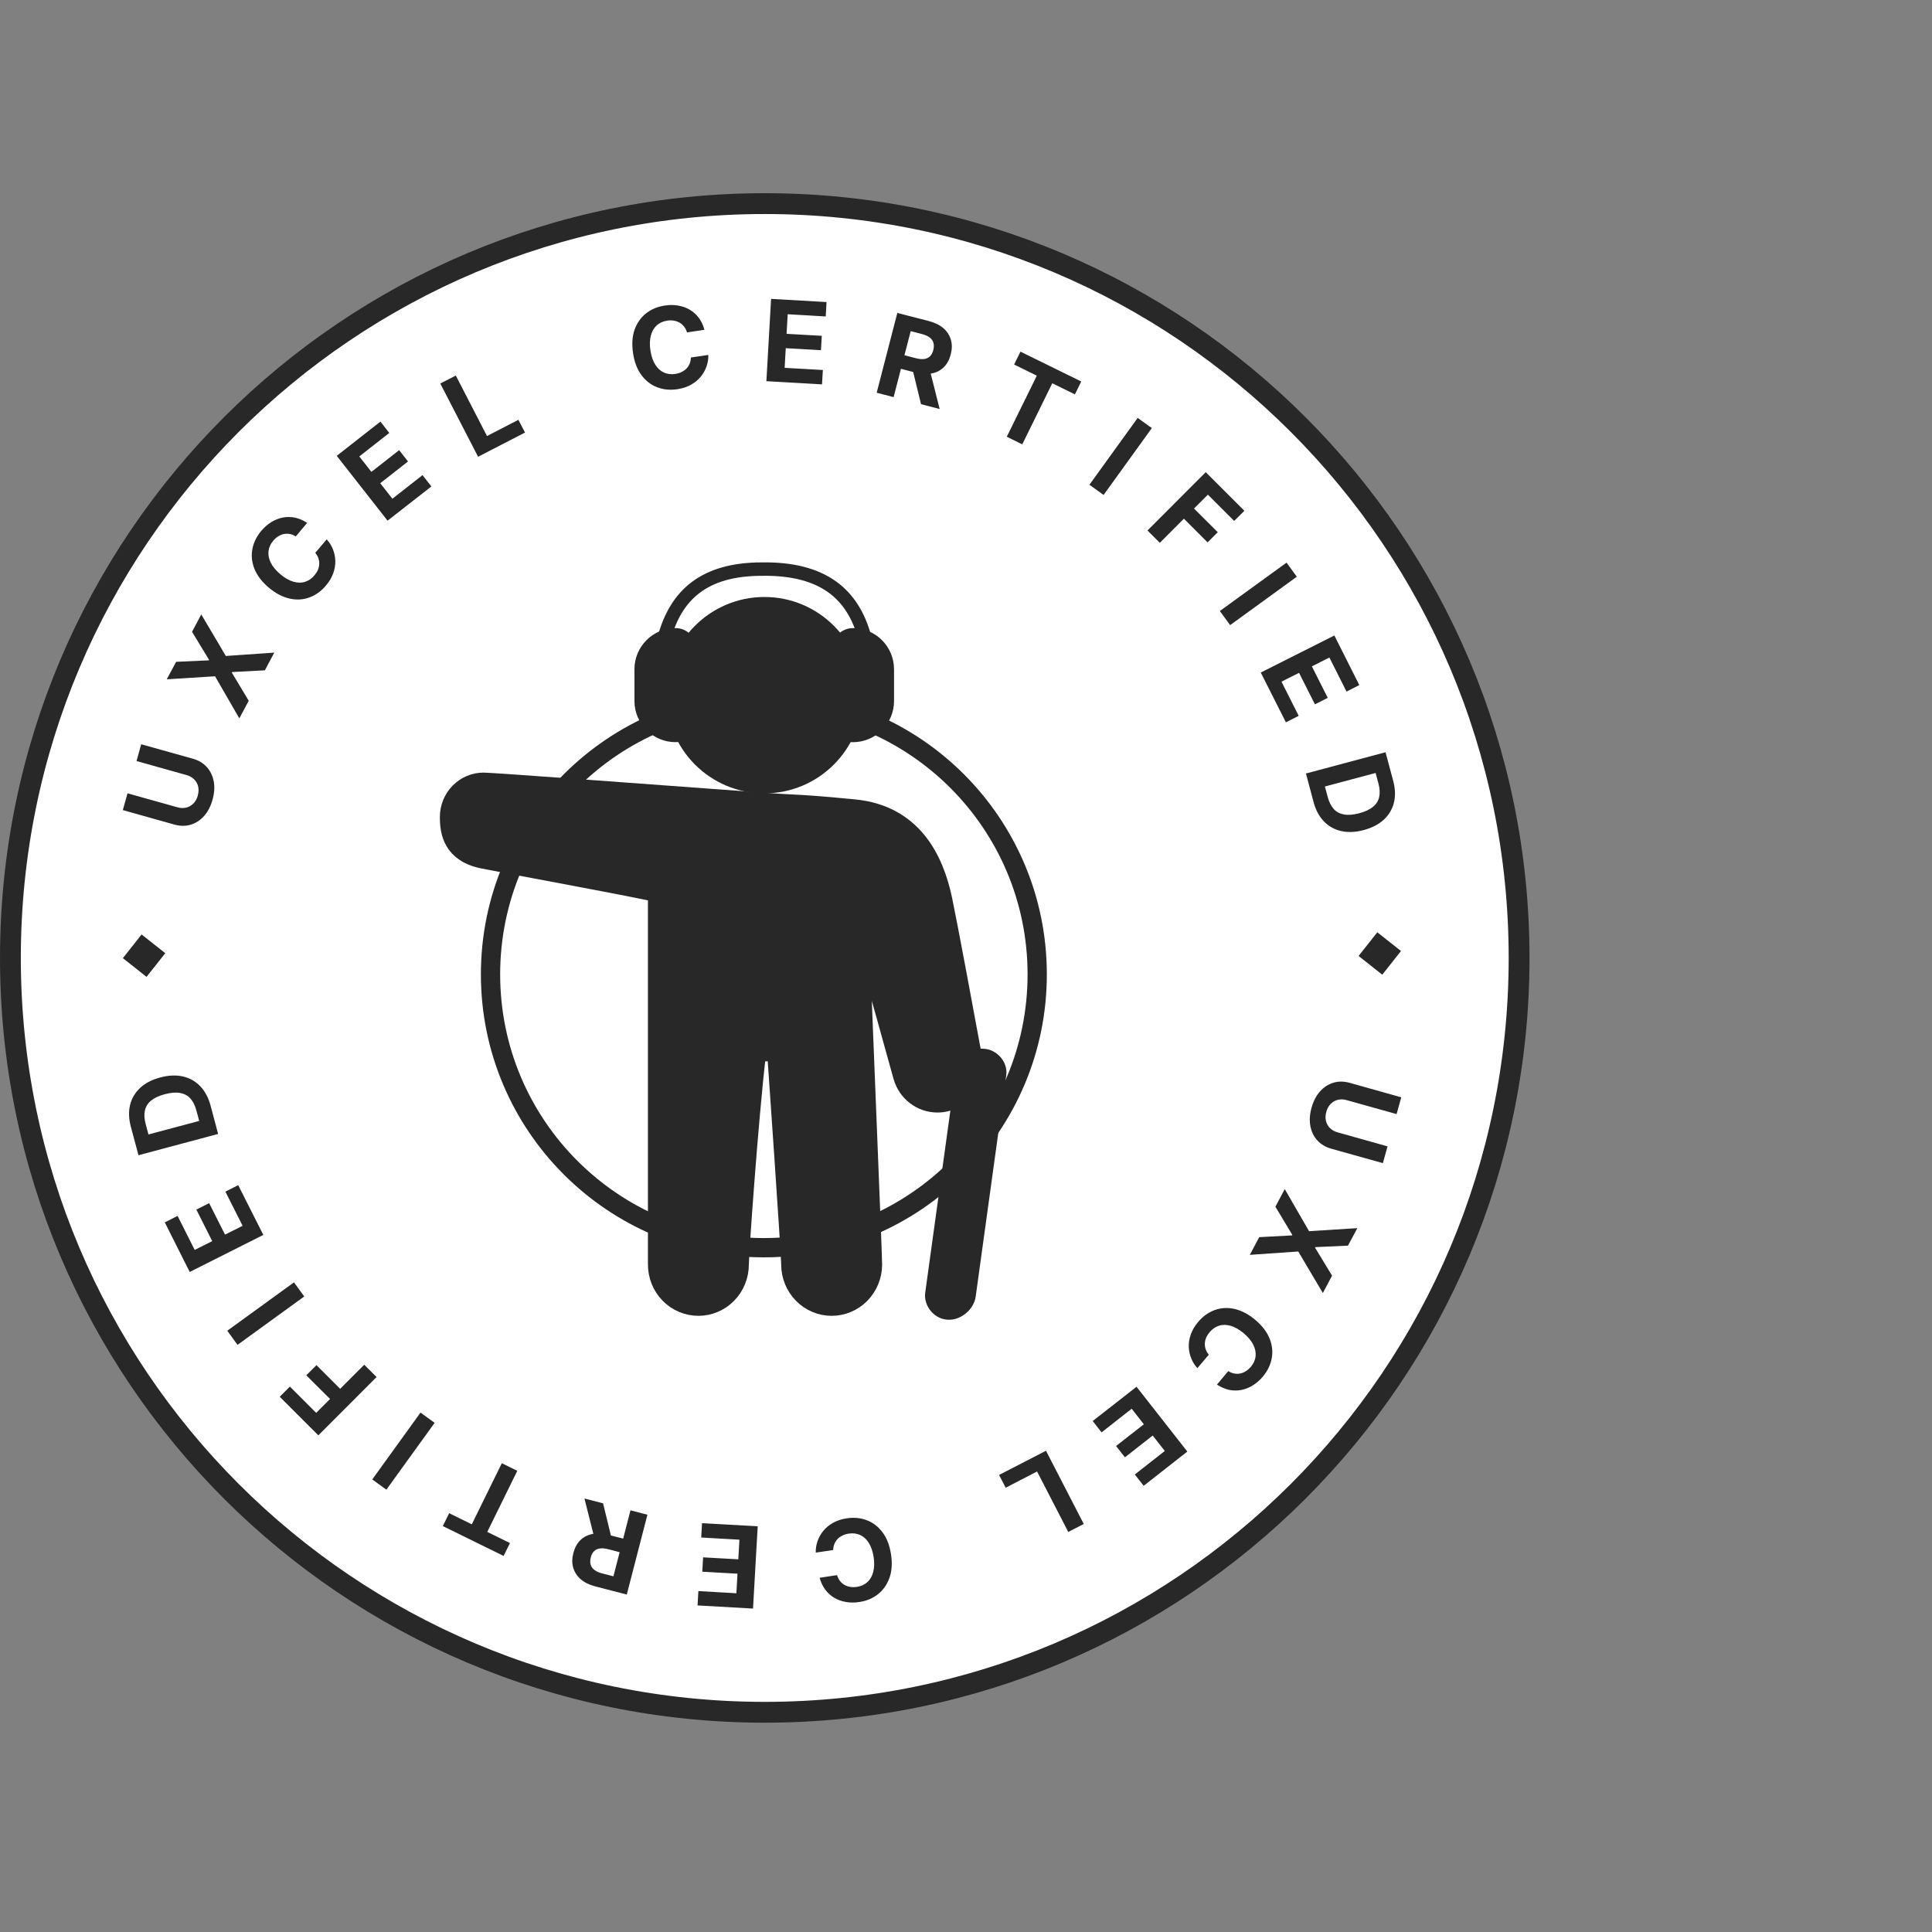 <svg width="100" height="100" viewBox="0 0 100 100" fill="none" xmlns="http://www.w3.org/2000/svg">
<rect x="0" y="0" width="100" height="100" fill="#808080" stroke="none"/>
<path d="M78.628 49.583C78.628 71.147 61.147 88.627 39.583 88.627C18.02 88.627 0.539 71.147 0.539 49.583C0.539 28.02 18.02 10.539 39.583 10.539C61.147 10.539 78.628 28.02 78.628 49.583Z" fill="white" stroke="#282828" stroke-width="1.078"/>
<path d="M53.279 50.433C53.279 58.022 47.127 64.174 39.538 64.174C31.948 64.174 25.796 58.022 25.796 50.433C25.796 42.844 31.948 36.692 39.538 36.692C47.127 36.692 53.279 42.844 53.279 50.433ZM39.538 64.988C47.576 64.988 54.092 58.471 54.092 50.433C54.092 42.395 47.576 35.879 39.538 35.879C31.499 35.879 24.983 42.395 24.983 50.433C24.983 58.471 31.499 64.988 39.538 64.988Z" fill="#282828" stroke="#282828" stroke-width="0.184"/>
<path fill-rule="evenodd" clip-rule="evenodd" d="M44.147 35.982C44.147 38.512 42.096 40.564 39.566 40.564C37.036 40.564 34.986 38.512 34.986 35.982C34.986 33.452 37.036 31.4 39.566 31.4C42.096 31.4 44.147 33.452 44.147 35.982Z" fill="#282828" stroke="#282828"/>
<path fill-rule="evenodd" clip-rule="evenodd" d="M50.936 54.283C50.542 54.251 50.195 54.409 49.954 54.613C49.722 54.808 49.52 55.102 49.473 55.442L47.889 66.911C47.84 67.264 47.973 67.59 48.141 67.812C48.317 68.044 48.615 68.274 49.023 68.306C49.435 68.34 49.789 68.158 50.023 67.954C50.248 67.758 50.453 67.462 50.5 67.12L52.084 55.651C52.135 55.283 51.986 54.957 51.808 54.742C51.621 54.517 51.323 54.314 50.936 54.283Z" fill="#282828"/>
<path fill-rule="evenodd" clip-rule="evenodd" d="M42.86 30.652C42.079 30.096 40.981 29.782 39.448 29.804L39.445 29.804H39.443C37.985 29.804 36.954 30.13 36.221 30.682C35.489 31.234 35.014 32.04 34.726 33.076C34.636 33.4 34.606 33.746 34.606 34.107C34.606 34.445 34.606 34.704 34.606 34.986C34.606 35.273 34.606 35.582 34.606 36.021C34.606 36.213 34.45 36.368 34.259 36.368C34.067 36.368 33.911 36.213 33.911 36.021C33.911 35.582 33.911 35.272 33.911 34.986C33.911 34.704 33.911 34.445 33.911 34.107C33.911 33.71 33.944 33.296 34.057 32.89C34.373 31.754 34.915 30.797 35.803 30.128C36.69 29.46 37.881 29.109 39.44 29.109C41.067 29.086 42.325 29.418 43.263 30.087C44.205 30.758 44.782 31.739 45.101 32.932C45.204 33.319 45.233 33.713 45.233 34.089V36.193C45.233 36.385 45.078 36.54 44.886 36.54C44.694 36.54 44.539 36.385 44.539 36.193V34.089C44.539 33.747 44.512 33.419 44.429 33.112C44.141 32.031 43.637 31.207 42.86 30.652Z" fill="#282828"/>
<path d="M32.839 34.64C32.839 33.464 33.793 32.51 34.969 32.51C35.557 32.51 36.034 32.987 36.034 33.575C36.034 34.163 36.034 36.761 36.034 37.349C36.034 37.937 35.557 38.414 34.969 38.414C33.793 38.414 32.839 37.461 32.839 36.284C32.839 35.108 32.839 35.817 32.839 34.64Z" fill="#282828"/>
<path d="M46.275 36.285C46.275 37.462 45.322 38.416 44.145 38.416C43.557 38.416 43.08 37.939 43.08 37.351C43.08 36.762 43.08 34.165 43.08 33.577C43.08 32.988 43.557 32.511 44.145 32.511C45.322 32.511 46.275 33.465 46.275 34.642C46.275 35.818 46.275 35.109 46.275 36.285Z" fill="#282828"/>
<path d="M44.207 41.874C41.19 41.584 41.423 41.668 39.639 41.538C33.934 41.12 25.494 40.49 25.027 40.49C24.56 40.49 24.113 40.679 23.783 41.016C23.453 41.353 23.267 41.81 23.267 42.286C23.267 43.079 23.431 44.147 25.027 44.464C26.623 44.782 31.182 45.6 34.037 46.195V65.452C34.037 66.023 34.259 66.572 34.655 66.976C35.051 67.38 35.589 67.607 36.148 67.607C36.709 67.607 37.246 67.38 37.642 66.976C38.038 66.572 38.26 66.023 38.26 65.452C38.26 64.88 38.736 58.119 39.153 54.45C39.562 54.41 40.206 54.45 40.206 54.45C40.206 54.45 40.934 64.88 40.934 65.452C40.934 66.023 41.157 66.572 41.553 66.976C41.949 67.38 42.486 67.607 43.046 67.607C43.606 67.607 44.143 67.38 44.539 66.976C44.935 66.572 45.158 66.023 45.158 65.452C45.158 64.88 44.677 53.309 44.457 47.625C45.355 50.707 46.5 54.892 46.73 55.707C46.959 56.523 47.69 57.084 48.521 57.084C49.687 57.084 50.567 56.006 50.352 54.837C49.867 52.205 49.092 48.026 48.796 46.602C48.352 44.464 47.224 42.164 44.207 41.874Z" fill="#282828" stroke="#282828" stroke-linejoin="round"/>
<path fill-rule="evenodd" clip-rule="evenodd" d="M39.668 19.73L39.911 15.47L42.781 15.635L42.739 16.379L40.771 16.265L40.713 17.279L42.536 17.382L42.493 18.125L40.671 18.022L40.613 19.039L42.591 19.151L42.548 19.894L39.668 19.73ZM35.56 17.206L36.462 17.069C36.396 16.829 36.297 16.623 36.169 16.451C36.038 16.278 35.884 16.137 35.7 16.03C35.517 15.923 35.319 15.852 35.097 15.816C34.876 15.777 34.646 15.778 34.4 15.816C34.029 15.873 33.709 16.007 33.437 16.222C33.168 16.437 32.97 16.718 32.846 17.066C32.722 17.414 32.698 17.819 32.767 18.279C32.835 18.739 32.979 19.115 33.2 19.413C33.422 19.71 33.691 19.921 34.015 20.044C34.335 20.168 34.686 20.202 35.06 20.145C35.331 20.105 35.569 20.024 35.771 19.911C35.972 19.798 36.139 19.658 36.275 19.493C36.407 19.331 36.506 19.151 36.573 18.958C36.64 18.762 36.668 18.567 36.662 18.371L35.761 18.504C35.757 18.622 35.735 18.727 35.697 18.823C35.654 18.921 35.6 19.004 35.53 19.077C35.46 19.151 35.375 19.208 35.277 19.256C35.179 19.305 35.07 19.337 34.953 19.355C34.739 19.387 34.544 19.362 34.367 19.284C34.187 19.202 34.039 19.069 33.917 18.876C33.795 18.684 33.713 18.438 33.666 18.139C33.621 17.846 33.631 17.589 33.688 17.371C33.744 17.152 33.846 16.976 33.991 16.843C34.136 16.711 34.319 16.63 34.537 16.595C34.658 16.578 34.773 16.578 34.882 16.597C34.99 16.616 35.09 16.652 35.18 16.704C35.27 16.755 35.347 16.826 35.411 16.908C35.476 16.991 35.524 17.092 35.56 17.206ZM24.746 23.642L22.79 19.851L23.593 19.438L25.206 22.569L26.832 21.729L27.175 22.389L24.746 23.642ZM17.43 23.594L20.06 26.95L22.328 25.179L21.87 24.592L20.31 25.815L19.681 25.011L21.119 23.886L20.661 23.299L19.223 24.425L18.597 23.625L20.149 22.409L19.691 21.822L17.43 23.594ZM15.897 27.066L15.31 27.765C15.208 27.701 15.106 27.658 15.004 27.64C14.899 27.621 14.798 27.621 14.697 27.64C14.597 27.661 14.497 27.699 14.404 27.758C14.309 27.817 14.224 27.892 14.145 27.985C14.002 28.152 13.919 28.336 13.897 28.531C13.876 28.727 13.916 28.925 14.016 29.128C14.115 29.33 14.282 29.526 14.505 29.719C14.738 29.913 14.963 30.044 15.18 30.107C15.398 30.17 15.599 30.175 15.786 30.116C15.972 30.059 16.134 29.947 16.274 29.782C16.35 29.689 16.413 29.593 16.455 29.495C16.498 29.396 16.52 29.295 16.523 29.195C16.528 29.094 16.515 28.995 16.48 28.895C16.446 28.796 16.393 28.705 16.319 28.614L16.909 27.919C17.045 28.064 17.15 28.229 17.227 28.419C17.303 28.608 17.348 28.806 17.355 29.02C17.362 29.234 17.327 29.448 17.25 29.667C17.172 29.886 17.047 30.101 16.87 30.309C16.625 30.601 16.341 30.803 16.016 30.923C15.692 31.043 15.347 31.063 14.989 30.982C14.631 30.902 14.272 30.717 13.914 30.417C13.557 30.117 13.312 29.795 13.173 29.451C13.035 29.106 12.998 28.766 13.062 28.427C13.125 28.087 13.276 27.774 13.517 27.485C13.677 27.296 13.849 27.143 14.041 27.025C14.232 26.907 14.429 26.831 14.637 26.788C14.845 26.749 15.054 26.751 15.268 26.793C15.481 26.838 15.691 26.928 15.897 27.066ZM10.805 34.179L9.116 34.256L8.631 35.161L11.131 35.004L12.388 37.183L12.874 36.271L11.999 34.814L12.013 34.785L13.711 34.695L14.197 33.779L11.689 33.953L10.417 31.803L9.94 32.703L10.82 34.15L10.805 34.179ZM7.067 39.391L7.309 38.523L9.976 39.269C10.274 39.351 10.518 39.498 10.704 39.703C10.89 39.908 11.008 40.156 11.063 40.446C11.118 40.737 11.096 41.051 11.001 41.392C10.906 41.734 10.76 42.013 10.564 42.235C10.368 42.454 10.136 42.605 9.874 42.685C9.611 42.765 9.329 42.763 9.027 42.68L6.358 41.93L6.6 41.062L9.193 41.787C9.35 41.831 9.499 41.835 9.641 41.8C9.782 41.765 9.904 41.696 10.01 41.589C10.116 41.483 10.191 41.347 10.237 41.18C10.282 41.012 10.291 40.856 10.257 40.712C10.222 40.567 10.153 40.442 10.05 40.34C9.946 40.237 9.817 40.163 9.66 40.119L7.067 39.391ZM72.515 49.224L71.289 48.255L70.32 49.481L71.546 50.45L72.515 49.224ZM8.554 49.337L7.328 48.368L6.36 49.594L7.585 50.562L8.554 49.337ZM71.819 59.336L71.577 60.204L68.911 59.458C68.612 59.376 68.369 59.229 68.183 59.024C67.996 58.819 67.879 58.572 67.824 58.281C67.769 57.991 67.79 57.677 67.886 57.335C67.981 56.993 68.126 56.714 68.323 56.492C68.519 56.273 68.75 56.122 69.013 56.042C69.276 55.962 69.558 55.965 69.86 56.047L72.529 56.797L72.287 57.665L69.694 56.94C69.537 56.896 69.387 56.892 69.246 56.927C69.105 56.962 68.983 57.031 68.877 57.138C68.771 57.245 68.695 57.38 68.65 57.548C68.604 57.715 68.595 57.871 68.63 58.016C68.665 58.16 68.734 58.285 68.837 58.387C68.941 58.49 69.069 58.564 69.227 58.608L71.819 59.336ZM68.082 64.551L69.771 64.474L70.256 63.568L67.757 63.726L66.499 61.547L66.014 62.459L66.889 63.916L66.874 63.945L65.177 64.035L64.69 64.951L67.198 64.777L68.471 66.927L68.947 66.027L68.068 64.58L68.082 64.551ZM62.989 71.666L63.576 70.967C63.678 71.031 63.78 71.074 63.882 71.092C63.988 71.112 64.088 71.112 64.189 71.092C64.29 71.072 64.389 71.034 64.482 70.974C64.578 70.915 64.662 70.84 64.742 70.748C64.885 70.58 64.968 70.397 64.989 70.201C65.01 70.006 64.97 69.808 64.871 69.605C64.771 69.402 64.604 69.207 64.382 69.014C64.148 68.82 63.923 68.689 63.706 68.626C63.489 68.563 63.287 68.558 63.101 68.617C62.914 68.674 62.752 68.786 62.612 68.951C62.536 69.044 62.473 69.139 62.431 69.237C62.389 69.336 62.367 69.438 62.362 69.538C62.358 69.639 62.372 69.738 62.406 69.837C62.44 69.937 62.493 70.028 62.567 70.119L61.977 70.814C61.841 70.669 61.737 70.503 61.66 70.314C61.583 70.125 61.538 69.927 61.531 69.713C61.524 69.499 61.559 69.284 61.637 69.066C61.714 68.847 61.84 68.632 62.016 68.424C62.261 68.132 62.546 67.93 62.87 67.81C63.194 67.69 63.539 67.67 63.897 67.751C64.255 67.831 64.615 68.016 64.972 68.316C65.329 68.616 65.575 68.938 65.713 69.282C65.851 69.626 65.888 69.967 65.824 70.306C65.761 70.645 65.61 70.958 65.369 71.247C65.209 71.437 65.037 71.589 64.845 71.708C64.653 71.826 64.458 71.902 64.249 71.945C64.041 71.984 63.832 71.981 63.619 71.94C63.41 71.892 63.196 71.801 62.989 71.666ZM61.456 75.133L58.827 71.778L56.558 73.552L57.017 74.139L58.576 72.916L59.205 73.72L57.767 74.845L58.226 75.431L59.664 74.303L60.289 75.102L58.738 76.319L59.196 76.905L61.456 75.133ZM54.14 75.091L56.096 78.882L55.293 79.294L53.679 76.164L52.054 77.004L51.711 76.343L54.14 75.091ZM43.326 81.528L42.423 81.665C42.49 81.905 42.588 82.111 42.717 82.283C42.849 82.456 43.002 82.597 43.185 82.704C43.368 82.811 43.567 82.882 43.789 82.918C44.009 82.957 44.24 82.956 44.486 82.919C44.857 82.862 45.176 82.727 45.449 82.512C45.717 82.297 45.915 82.016 46.039 81.668C46.164 81.32 46.188 80.915 46.119 80.455C46.05 79.995 45.907 79.619 45.685 79.321C45.464 79.024 45.195 78.813 44.871 78.689C44.551 78.566 44.2 78.532 43.826 78.589C43.555 78.629 43.316 78.709 43.115 78.823C42.913 78.936 42.746 79.076 42.611 79.241C42.479 79.403 42.379 79.584 42.313 79.776C42.246 79.972 42.217 80.167 42.224 80.363L43.125 80.23C43.129 80.112 43.151 80.007 43.189 79.912C43.232 79.813 43.285 79.73 43.355 79.657C43.425 79.584 43.511 79.526 43.608 79.478C43.706 79.429 43.816 79.396 43.933 79.379C44.147 79.347 44.342 79.372 44.519 79.45C44.699 79.532 44.847 79.666 44.968 79.858C45.09 80.05 45.173 80.296 45.22 80.595C45.264 80.888 45.254 81.145 45.198 81.363C45.142 81.582 45.039 81.758 44.894 81.891C44.749 82.023 44.567 82.104 44.349 82.138C44.228 82.156 44.113 82.156 44.004 82.137C43.895 82.117 43.796 82.082 43.706 82.03C43.615 81.979 43.539 81.909 43.474 81.826C43.409 81.743 43.361 81.642 43.326 81.528ZM39.219 78.999L38.976 83.259L36.105 83.097L36.148 82.354L38.115 82.467L38.173 81.454L36.35 81.351L36.392 80.608L38.215 80.71L38.273 79.694L36.295 79.582L36.337 78.839L39.219 78.999ZM31.619 79.476L32.255 79.639L32.634 78.173L33.51 78.402L32.442 82.532L30.813 82.112C30.5 82.031 30.25 81.908 30.055 81.739C29.863 81.572 29.735 81.372 29.668 81.139C29.601 80.906 29.607 80.653 29.678 80.38C29.75 80.105 29.869 79.885 30.04 79.718C30.211 79.552 30.418 79.446 30.669 79.399C30.683 79.396 30.698 79.394 30.712 79.392L30.251 77.563L31.215 77.812L31.619 79.476ZM32.073 80.341L31.75 81.59L31.162 81.438C30.994 81.396 30.86 81.334 30.763 81.257C30.663 81.18 30.6 81.087 30.57 80.978C30.541 80.869 30.545 80.748 30.579 80.61C30.613 80.472 30.671 80.365 30.748 80.289C30.826 80.213 30.927 80.165 31.048 80.148C31.169 80.131 31.313 80.145 31.481 80.187L32.073 80.341ZM26.395 79.867L26.067 80.534L22.921 78.989L23.249 78.322L24.42 78.898L25.974 75.736L26.775 76.129L25.221 79.291L26.395 79.867ZM21.765 73.116L19.268 76.576L19.999 77.105L22.497 73.645L21.765 73.116ZM19.492 71.275L16.477 74.293L14.479 72.296L15.005 71.77L16.365 73.13L17.084 72.412L15.854 71.186L16.381 70.66L17.607 71.885L18.853 70.638L19.492 71.275ZM15.216 66.375L11.764 68.879L12.295 69.609L15.748 67.105L15.216 66.375ZM13.63 63.919L9.82 65.837L8.529 63.27L9.192 62.935L10.077 64.696L10.985 64.24L10.163 62.609L10.826 62.274L11.647 63.904L12.558 63.448L11.666 61.679L12.329 61.343L13.63 63.919ZM11.29 58.693L10.901 57.231C10.791 56.814 10.607 56.477 10.362 56.221C10.117 55.965 9.817 55.796 9.466 55.717C9.115 55.638 8.722 55.654 8.294 55.769C7.866 55.884 7.519 56.063 7.256 56.307C6.994 56.551 6.819 56.843 6.734 57.186C6.649 57.529 6.663 57.908 6.773 58.322L7.168 59.795L11.29 58.693ZM10.162 57.468L10.311 58.02L7.684 58.72L7.536 58.165C7.468 57.907 7.457 57.679 7.5 57.48C7.543 57.28 7.648 57.111 7.819 56.968C7.989 56.829 8.225 56.717 8.53 56.636C8.838 56.556 9.099 56.531 9.317 56.571C9.534 56.609 9.713 56.701 9.851 56.854C9.989 57.007 10.092 57.21 10.162 57.468ZM46.445 16.197L45.377 20.327L46.253 20.556L46.633 19.09L47.266 19.254L47.672 20.921L48.636 21.17L48.174 19.338C48.189 19.336 48.203 19.333 48.218 19.331C48.469 19.283 48.676 19.178 48.847 19.011C49.018 18.844 49.137 18.624 49.209 18.349C49.28 18.077 49.286 17.823 49.219 17.59C49.152 17.357 49.024 17.157 48.833 16.99C48.637 16.822 48.387 16.698 48.075 16.617L46.445 16.197ZM46.814 18.388L47.406 18.542C47.574 18.584 47.718 18.598 47.84 18.581C47.961 18.564 48.062 18.516 48.139 18.44C48.216 18.364 48.271 18.254 48.308 18.119C48.342 17.982 48.346 17.86 48.317 17.751C48.287 17.642 48.224 17.549 48.124 17.472C48.027 17.395 47.893 17.334 47.725 17.291L47.137 17.139L46.814 18.388ZM52.491 18.868L52.819 18.201L55.965 19.745L55.637 20.412L54.466 19.837L52.912 22.999L52.111 22.606L53.666 19.444L52.491 18.868ZM57.121 25.619L59.618 22.159L58.887 21.63L56.389 25.09L57.121 25.619ZM59.394 27.458L62.409 24.44L64.408 26.438L63.881 26.964L62.521 25.604L61.802 26.322L63.032 27.547L62.505 28.074L61.279 26.848L60.033 28.096L59.394 27.458ZM63.671 32.356L67.123 29.851L66.592 29.122L63.139 31.626L63.671 32.356ZM65.257 34.811L69.066 32.893L70.358 35.46L69.695 35.795L68.809 34.034L67.902 34.49L68.724 36.121L68.061 36.456L67.239 34.826L66.329 35.282L67.22 37.051L66.558 37.387L65.257 34.811ZM67.596 40.036L67.986 41.498C68.095 41.918 68.276 42.255 68.521 42.511C68.766 42.766 69.066 42.936 69.416 43.015C69.767 43.094 70.16 43.079 70.589 42.963C71.017 42.848 71.364 42.669 71.627 42.425C71.889 42.181 72.064 41.889 72.149 41.546C72.234 41.202 72.22 40.824 72.11 40.41L71.715 38.937L67.596 40.036ZM68.725 41.261L68.576 40.709L71.202 40.009L71.351 40.564C71.418 40.822 71.43 41.05 71.387 41.249C71.344 41.449 71.239 41.618 71.068 41.76C70.898 41.9 70.662 42.012 70.357 42.092C70.049 42.173 69.787 42.197 69.57 42.158C69.352 42.12 69.174 42.028 69.036 41.875C68.898 41.722 68.795 41.519 68.725 41.261Z" fill="#282828"/>
</svg>

